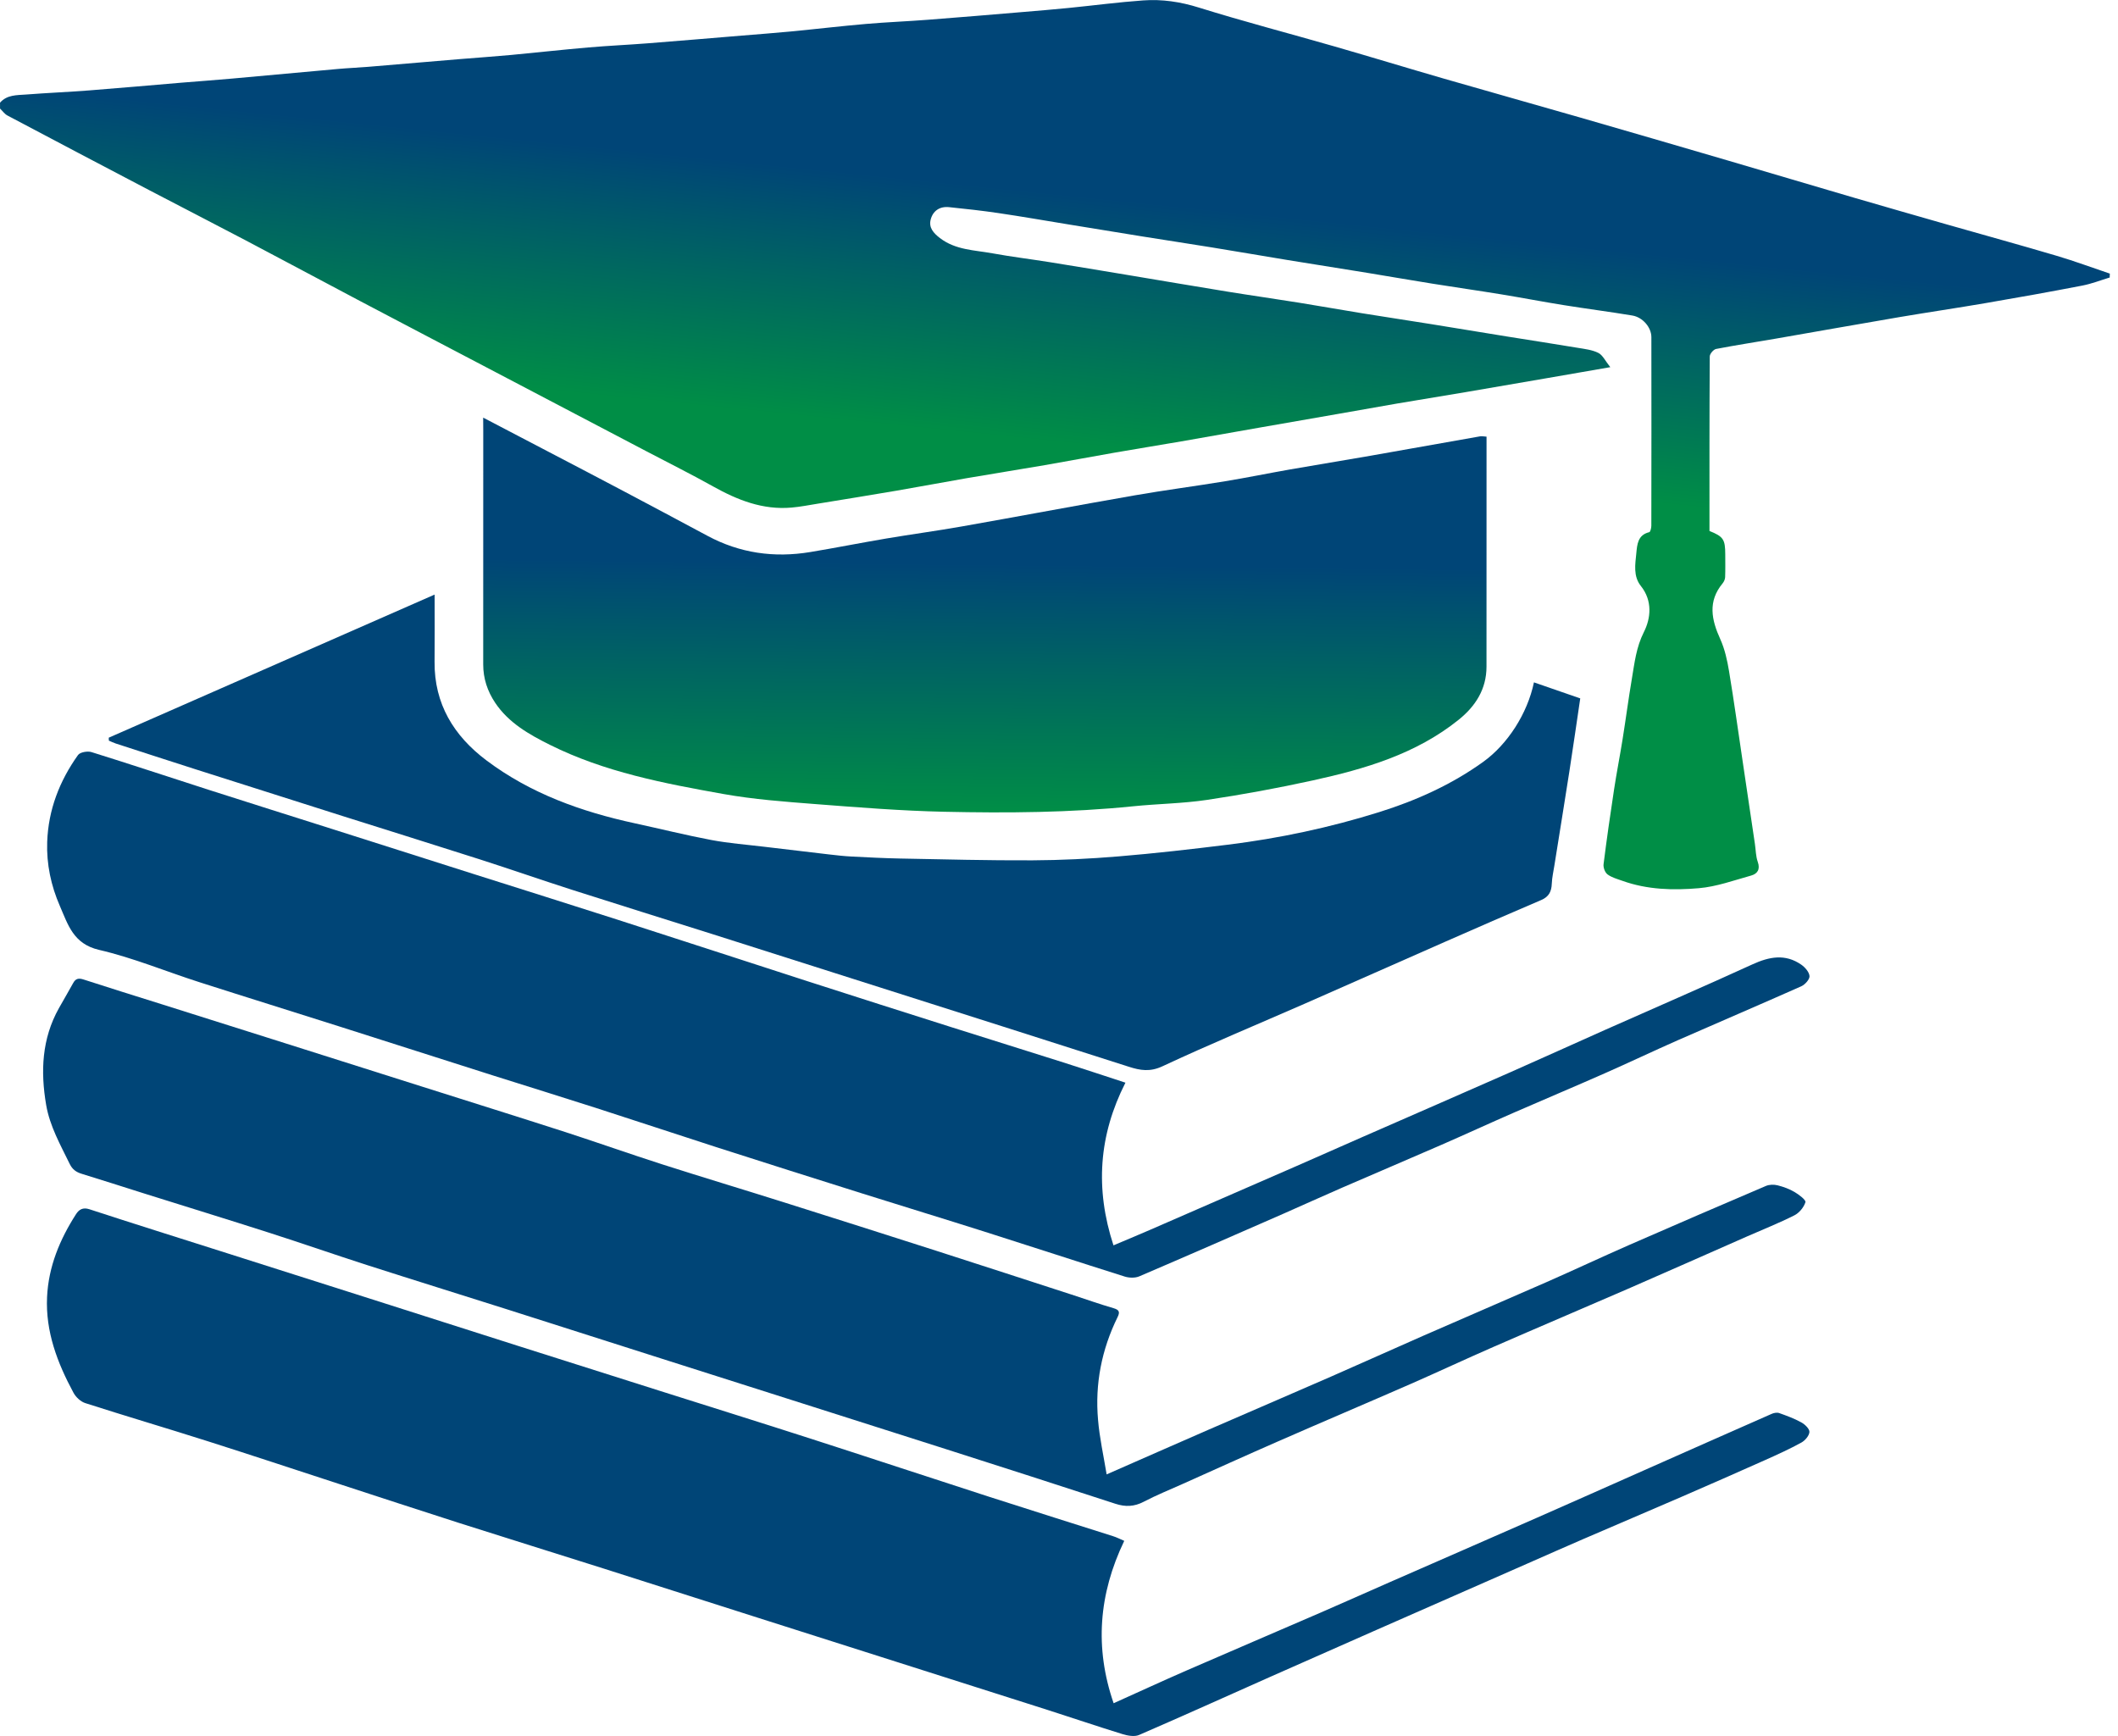 <?xml version="1.0" encoding="UTF-8"?> <svg xmlns="http://www.w3.org/2000/svg" width="255" height="209" viewBox="0 0 255 209" fill="none"> <g clip-path="url(#clip0_668_116)"> <path d="M254.004 33.408C252.91 33.739 251.836 34.162 250.717 34.379C246.866 35.123 243 35.818 239.134 36.478C235.644 37.079 232.139 37.591 228.649 38.183C223.704 39.025 218.769 39.907 213.829 40.764C211.423 41.183 209.007 41.548 206.612 42.011C206.3 42.07 205.849 42.602 205.849 42.912C205.805 49.923 205.815 56.939 205.815 63.925C207.488 64.595 207.71 64.935 207.715 66.743C207.715 67.655 207.735 68.571 207.701 69.483C207.691 69.739 207.562 70.029 207.399 70.227C205.592 72.404 206.052 74.611 207.116 76.947C207.661 78.149 207.953 79.494 208.171 80.804C208.775 84.435 209.275 88.081 209.819 91.722C210.309 95.013 210.799 98.299 211.284 101.591C211.393 102.32 211.388 103.088 211.631 103.768C211.948 104.67 211.586 105.197 210.829 105.409C208.745 105.99 206.661 106.749 204.533 106.931C201.458 107.197 198.335 107.118 195.35 106.049C194.731 105.828 194.058 105.65 193.543 105.271C193.236 105.044 193.014 104.443 193.063 104.049C193.439 101.049 193.87 98.053 194.325 95.063C194.632 93.033 195.033 91.018 195.355 88.993C195.741 86.584 196.058 84.159 196.464 81.755C196.791 79.834 196.984 77.942 197.924 76.08C198.751 74.439 198.979 72.33 197.558 70.552C196.617 69.369 196.875 67.945 197.008 66.596C197.112 65.541 197.177 64.408 198.563 64.068C198.706 64.034 198.815 63.561 198.815 63.29C198.83 55.722 198.83 48.154 198.82 40.587C198.82 39.424 197.79 38.197 196.528 37.986C193.801 37.532 191.058 37.182 188.331 36.744C185.796 36.34 183.277 35.852 180.747 35.438C177.98 34.985 175.208 34.591 172.441 34.148C169.827 33.729 167.224 33.276 164.615 32.847C161.427 32.33 158.239 31.832 155.051 31.31C151.992 30.807 148.933 30.28 145.874 29.782C143.107 29.334 140.339 28.915 137.572 28.472C134.612 27.999 131.657 27.511 128.702 27.028C125.86 26.565 123.029 26.068 120.183 25.649C118.217 25.358 116.237 25.141 114.257 24.939C113.139 24.826 112.317 25.383 112.05 26.437C111.802 27.398 112.376 28.053 113.163 28.659C115.049 30.108 117.321 30.103 119.48 30.497C121.777 30.916 124.098 31.196 126.405 31.566C129.553 32.068 132.697 32.596 135.84 33.118C139.83 33.783 143.814 34.463 147.809 35.113C150.651 35.576 153.502 35.975 156.348 36.434C158.883 36.838 161.407 37.296 163.942 37.705C166.743 38.158 169.555 38.582 172.357 39.03C175.391 39.518 178.421 40.025 181.455 40.513C184.296 40.971 187.143 41.405 189.979 41.878C190.816 42.016 191.707 42.119 192.439 42.489C192.959 42.75 193.261 43.44 193.875 44.203C191.073 44.691 188.707 45.1 186.346 45.509C183.049 46.075 179.752 46.647 176.455 47.209C173.698 47.677 170.931 48.12 168.174 48.588C165.758 49.002 163.348 49.435 160.937 49.859C157.952 50.381 154.962 50.899 151.977 51.421C148.72 51.992 145.468 52.574 142.216 53.14C139.533 53.603 136.845 54.032 134.167 54.5C131.37 54.988 128.583 55.515 125.791 55.998C122.648 56.54 119.5 57.033 116.356 57.575C113.559 58.057 110.772 58.589 107.976 59.067C104.793 59.614 101.605 60.122 98.422 60.644C97.387 60.811 96.348 61.018 95.303 61.107C91.843 61.413 88.794 60.205 85.844 58.555C83.225 57.092 80.537 55.752 77.879 54.357C71.835 51.189 65.796 48.017 59.752 44.849C54.267 41.971 48.782 39.104 43.303 36.217C38.719 33.798 34.155 31.344 29.566 28.93C25.739 26.915 21.893 24.949 18.062 22.944C12.335 19.944 6.612 16.933 0.9 13.908C0.553 13.726 0.301 13.351 0.004 13.071C0.004 12.834 0.004 12.598 0.004 12.361C0.84 11.4 2.019 11.464 3.122 11.381C5.667 11.184 8.211 11.08 10.755 10.883C14.463 10.597 18.161 10.262 21.869 9.952C23.898 9.784 25.928 9.642 27.957 9.459C32.199 9.08 36.442 8.681 40.689 8.302C41.902 8.193 43.114 8.144 44.327 8.045C47.99 7.74 51.653 7.425 55.321 7.119C57.391 6.947 59.46 6.809 61.529 6.617C64.642 6.326 67.746 5.976 70.86 5.71C73.241 5.503 75.632 5.4 78.018 5.212C81.799 4.917 85.586 4.592 89.368 4.281C91.319 4.119 93.269 3.976 95.219 3.789C98.254 3.498 101.278 3.138 104.313 2.877C106.773 2.665 109.243 2.572 111.708 2.38C115.535 2.089 119.356 1.764 123.177 1.443C125.009 1.291 126.841 1.138 128.672 0.956C131.662 0.66 134.647 0.261 137.647 0.049C139.914 -0.113 142.122 0.217 144.339 0.911C149.745 2.596 155.229 4.025 160.675 5.592C165.07 6.858 169.451 8.198 173.847 9.469C179.287 11.041 184.742 12.563 190.182 14.13C196.112 15.839 202.033 17.569 207.958 19.303C213.022 20.786 218.076 22.299 223.135 23.777C226.897 24.875 230.664 25.954 234.436 27.033C238.837 28.29 243.247 29.502 247.638 30.802C249.786 31.438 251.895 32.226 254.019 32.941C254.004 33.093 254.004 33.251 254.004 33.408Z" fill="url(#paint0_linear_668_116)"></path> <path d="M58.172 50.278C60.969 51.741 63.513 53.071 66.062 54.402C69.067 55.973 72.077 57.54 75.072 59.126C78.443 60.91 81.809 62.698 85.165 64.501C89.066 66.6 93.209 67.182 97.55 66.462C100.609 65.955 103.649 65.349 106.703 64.832C109.732 64.319 112.781 63.915 115.806 63.378C122.731 62.156 129.642 60.851 136.567 59.644C140.21 59.008 143.878 58.535 147.526 57.934C150.135 57.505 152.724 56.973 155.328 56.515C158.545 55.953 161.768 55.431 164.985 54.87C169.386 54.101 173.782 53.308 178.182 52.534C178.4 52.495 178.638 52.549 178.974 52.569C178.974 53.091 178.974 53.554 178.974 54.022C178.974 62.767 178.979 71.517 178.969 80.262C178.969 82.957 177.648 85.017 175.628 86.643C170.49 90.781 164.332 92.579 158.04 93.959C153.833 94.88 149.586 95.664 145.324 96.299C142.388 96.738 139.393 96.767 136.438 97.068C128.854 97.841 121.246 97.895 113.648 97.728C108.475 97.615 103.307 97.201 98.144 96.802C94.451 96.516 90.734 96.24 87.09 95.59C79.942 94.314 72.785 92.949 66.211 89.673C63.706 88.426 61.226 87.022 59.607 84.593C58.687 83.209 58.177 81.691 58.177 80.001C58.187 70.626 58.182 61.245 58.182 51.869C58.172 51.421 58.172 50.958 58.172 50.278Z" fill="url(#paint1_linear_668_116)"></path> <path d="M135.355 185.504C132.276 191.914 131.771 198.373 134.077 205.053C137.038 203.723 139.914 202.393 142.819 201.127C148.2 198.782 153.606 196.481 158.991 194.145C161.739 192.953 164.476 191.726 167.218 190.524C173.134 187.933 179.054 185.356 184.965 182.755C189.271 180.863 193.563 178.951 197.86 177.045C203.008 174.763 208.151 172.482 213.304 170.216C213.571 170.098 213.943 170.029 214.2 170.117C215.116 170.443 216.036 170.778 216.878 171.246C217.309 171.482 217.873 172.029 217.848 172.399C217.818 172.852 217.323 173.428 216.873 173.675C215.472 174.443 214.017 175.108 212.557 175.759C209.181 177.266 205.8 178.754 202.409 180.222C198.483 181.922 194.548 183.592 190.623 185.287C188.41 186.243 186.202 187.223 183.994 188.194C177.906 190.869 171.812 193.544 165.724 196.225C161.491 198.087 157.264 199.954 153.036 201.831C147.735 204.186 142.453 206.576 137.132 208.877C136.582 209.113 135.77 208.96 135.152 208.773C132.147 207.847 129.172 206.832 126.177 205.876C120.227 203.974 114.267 202.087 108.317 200.191C102.624 198.378 96.927 196.569 91.234 194.756C85.061 192.791 78.889 190.81 72.711 188.849C66.904 187.007 61.083 185.203 55.277 183.351C50.431 181.804 45.604 180.208 40.768 178.636C35.491 176.916 30.224 175.167 24.938 173.487C20.057 171.935 15.141 170.487 10.265 168.92C9.706 168.743 9.127 168.196 8.845 167.669C6.904 164.072 5.469 160.308 5.667 156.14C5.84 152.489 7.201 149.208 9.161 146.163C9.503 145.631 9.968 145.321 10.765 145.582C16.042 147.306 21.339 148.967 26.625 150.647C32.58 152.539 38.535 154.43 44.486 156.327C50.401 158.214 56.316 160.106 62.232 161.988C67.964 163.811 73.701 165.624 79.433 167.442C85.463 169.354 91.502 171.236 97.526 173.177C104.733 175.498 111.921 177.882 119.123 180.208C124.073 181.809 129.038 183.356 133.993 184.937C134.429 185.07 134.835 185.282 135.355 185.504Z" fill="#004577"></path> <path d="M133.235 177.503C137.616 175.581 141.601 173.823 145.596 172.083C150.476 169.96 155.367 167.866 160.243 165.733C163.951 164.112 167.638 162.442 171.346 160.816C176.291 158.648 181.256 156.525 186.201 154.352C189.553 152.879 192.864 151.322 196.215 149.854C201.665 147.469 207.13 145.114 212.605 142.779C213.016 142.601 213.57 142.592 214.011 142.7C214.719 142.877 215.437 143.138 216.06 143.508C216.59 143.818 217.446 144.469 217.367 144.73C217.179 145.346 216.62 146.021 216.036 146.316C214.199 147.242 212.274 148.006 210.388 148.834C205.586 150.947 200.794 153.076 195.983 155.17C190.597 157.51 185.191 159.801 179.811 162.151C176.469 163.609 173.168 165.156 169.826 166.62C164.52 168.94 159.184 171.201 153.877 173.527C150.026 175.212 146.199 176.946 142.358 178.666C140.799 179.36 139.215 180.006 137.705 180.794C136.557 181.395 135.492 181.434 134.275 181.035C127.448 178.804 120.612 176.611 113.771 174.424C108.079 172.601 102.381 170.797 96.689 168.984C90.991 167.171 85.298 165.363 79.606 163.55C73.428 161.584 67.26 159.604 61.082 157.643C55.459 155.859 49.821 154.11 44.207 152.307C40.252 151.036 36.332 149.666 32.377 148.4C27.387 146.799 22.378 145.262 17.378 143.69C14.858 142.897 12.348 142.084 9.824 141.311C9.161 141.109 8.715 140.783 8.393 140.128C7.275 137.827 5.998 135.595 5.557 133.024C4.869 128.984 5.032 125.057 7.092 121.377C7.661 120.362 8.255 119.362 8.814 118.342C9.111 117.8 9.473 117.731 10.062 117.923C13.16 118.933 16.274 119.894 19.383 120.874C23.863 122.288 28.337 123.697 32.817 125.116C38.812 127.013 44.806 128.915 50.801 130.812C56.533 132.63 62.275 134.423 68.003 136.27C71.918 137.537 75.799 138.916 79.715 140.172C84.59 141.734 89.501 143.207 94.387 144.749C100.495 146.676 106.599 148.617 112.697 150.573C118.127 152.317 123.553 154.086 128.978 155.845C130.676 156.396 132.359 156.998 134.072 157.495C134.789 157.702 134.839 157.988 134.547 158.579C132.631 162.481 131.819 166.62 132.201 170.935C132.379 173.093 132.864 175.241 133.235 177.503Z" fill="#004577"></path> <path d="M135.499 130.344C132.286 136.665 131.826 143.099 134.058 149.928C135.494 149.322 136.939 148.721 138.375 148.1C144.226 145.557 150.072 143.01 155.918 140.458C158.665 139.261 161.398 138.039 164.145 136.837C170.06 134.246 175.981 131.674 181.886 129.067C185.698 127.387 189.485 125.658 193.291 123.968C199.187 121.347 205.112 118.79 210.978 116.105C213.013 115.174 214.933 114.799 216.864 116.135C217.319 116.45 217.829 117.031 217.859 117.519C217.883 117.913 217.314 118.539 216.864 118.741C211.924 120.938 206.954 123.057 202.003 125.234C199.053 126.535 196.138 127.924 193.187 129.225C189.559 130.826 185.901 132.364 182.267 133.95C179.342 135.226 176.446 136.561 173.521 137.837C169.565 139.562 165.59 141.247 161.63 142.966C159.244 144.001 156.878 145.085 154.497 146.129C148.725 148.656 142.954 151.184 137.162 153.662C136.662 153.874 135.949 153.854 135.415 153.687C129.786 151.913 124.178 150.07 118.555 148.287C113.634 146.725 108.694 145.222 103.769 143.671C97.918 141.828 92.072 139.98 86.235 138.103C81.394 136.546 76.573 134.935 71.731 133.378C67.628 132.058 63.509 130.792 59.406 129.491C53.228 127.53 47.06 125.545 40.882 123.584C35.249 121.791 29.616 120.046 23.998 118.243C19.968 116.952 16.028 115.307 11.924 114.356C8.821 113.637 8.182 111.306 7.207 109.07C6.143 106.631 5.588 104.034 5.682 101.364C5.816 97.506 7.162 94.018 9.395 90.895C9.637 90.555 10.538 90.397 11.013 90.545C15.721 92.008 20.399 93.57 25.096 95.077C30.047 96.664 35.012 98.226 39.967 99.797C45.664 101.605 51.357 103.423 57.049 105.232C62.782 107.055 68.524 108.848 74.251 110.69C81.904 113.149 89.542 115.652 97.19 118.12C102.991 119.992 108.798 121.84 114.609 123.682C119.124 125.116 123.643 126.515 128.158 127.949C130.549 128.713 132.935 129.506 135.499 130.344Z" fill="#004577"></path> <path d="M13.092 88.811C26.101 83.096 39.11 77.385 52.326 71.582C52.326 74.439 52.346 77.06 52.321 79.681C52.277 84.741 54.638 88.589 58.554 91.535C63.87 95.536 69.998 97.728 76.453 99.122C79.527 99.787 82.576 100.551 85.665 101.133C87.769 101.527 89.918 101.689 92.046 101.945C94.64 102.256 97.234 102.566 99.833 102.867C100.729 102.97 101.625 103.074 102.52 103.118C104.486 103.221 106.451 103.32 108.416 103.359C113.708 103.458 118.999 103.601 124.291 103.576C127.746 103.561 131.211 103.389 134.657 103.103C139.052 102.739 143.438 102.236 147.819 101.694C154.002 100.931 160.095 99.635 166.03 97.777C170.485 96.383 174.752 94.472 178.579 91.717C181.504 89.609 183.89 85.933 184.682 82.15C186.578 82.805 188.454 83.455 190.256 84.081C189.816 87.047 189.4 89.954 188.949 92.86C188.36 96.639 187.746 100.418 187.143 104.192C187.029 104.921 186.86 105.645 186.831 106.38C186.796 107.321 186.489 107.961 185.559 108.355C181.658 110.016 177.777 111.715 173.896 113.42C168.302 115.878 162.724 118.362 157.13 120.815C151.398 123.328 145.611 125.727 139.938 128.378C138.458 129.068 137.28 128.866 135.939 128.437C130.875 126.816 125.811 125.2 120.747 123.584C114.792 121.687 108.842 119.795 102.887 117.903C97.194 116.09 91.501 114.272 85.804 112.469C80.181 110.691 74.547 108.942 68.929 107.143C65.197 105.946 61.494 104.655 57.762 103.458C52.292 101.704 46.807 100.004 41.332 98.27C35.372 96.383 29.417 94.486 23.462 92.589C20.284 91.575 17.111 90.54 13.933 89.51C13.651 89.417 13.384 89.284 13.107 89.165C13.097 89.042 13.092 88.924 13.092 88.811Z" fill="#004577"></path> </g> <defs> <linearGradient id="paint0_linear_668_116" x1="139.504" y1="-9.14572e-05" x2="134.004" y2="54" gradientUnits="userSpaceOnUse"> <stop offset="0.449" stop-color="#004577"></stop> <stop offset="1" stop-color="#008E46"></stop> </linearGradient> <linearGradient id="paint1_linear_668_116" x1="119.003" y1="55.5" x2="118.574" y2="97.806" gradientUnits="userSpaceOnUse"> <stop offset="0.292" stop-color="#004577"></stop> <stop offset="1" stop-color="#008E46"></stop> </linearGradient> <clipPath id="clip0_668_116"> <rect width="254" height="209" fill="white" transform="translate(0.004)"></rect> </clipPath> </defs> </svg> 